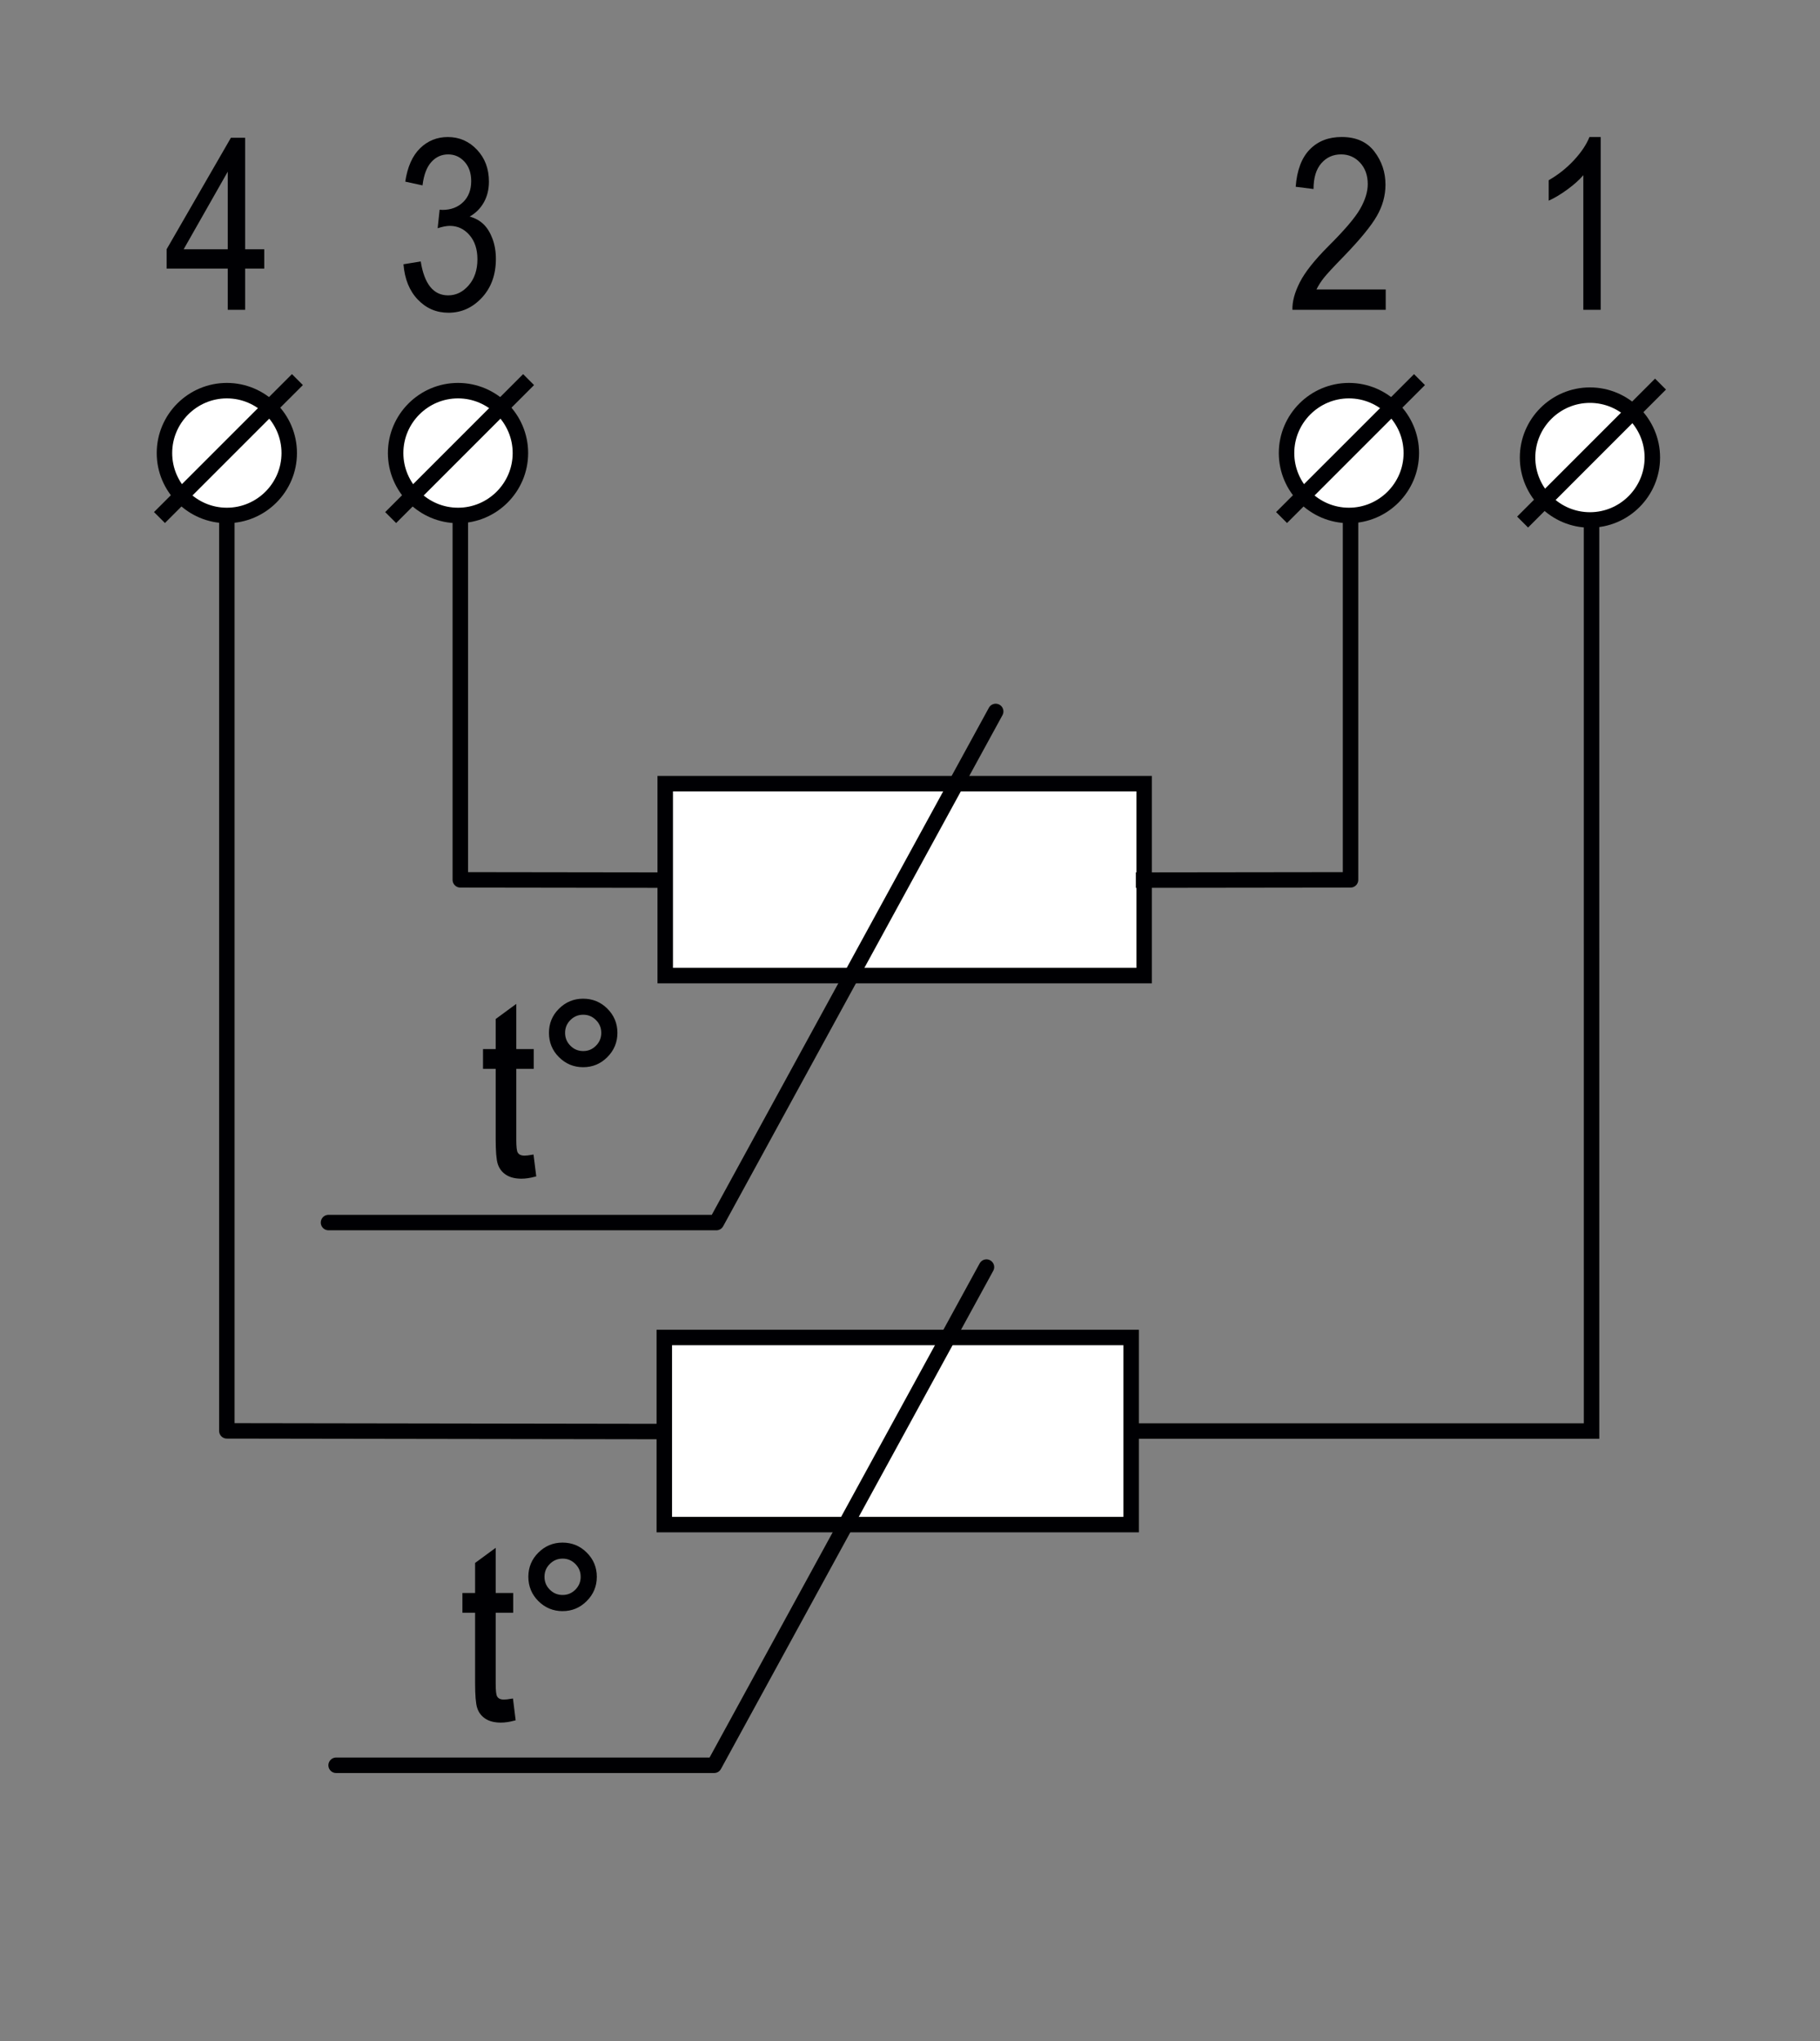 <?xml version="1.0" encoding="utf-8"?>
<!-- Generator: Adobe Illustrator 18.1.1, SVG Export Plug-In . SVG Version: 6.00 Build 0)  -->
<svg version="1.1" id="Layer_1" xmlns="http://www.w3.org/2000/svg" xmlns:xlink="http://www.w3.org/1999/xlink" x="0px" y="0px"
	 width="100px" height="112.122px" viewBox="0 0 100 112.122" enable-background="new 0 0 100 112.122" xml:space="preserve">
<rect x="0" y="0" width="100" height="112.122" fill="#808080" stroke="none"/>
<g>
	<path fill="#000003" d="M29.235,63.528l0.129,1.025c-0.262,0.068-0.498,0.103-0.709,0.103
		c-0.331,0-0.598-0.065-0.8-0.196s-0.341-0.311-0.415-0.538c-0.076-0.229-0.113-0.682-0.113-1.36
		v-3.94h-0.696v-0.902h0.696V56.023l0.948-0.697v2.393h0.96v0.902h-0.96v4.005
		c0,0.369,0.027,0.608,0.083,0.716c0.082,0.154,0.234,0.231,0.458,0.231
		C28.923,63.573,29.063,63.558,29.235,63.528z"/>
</g>
<g>
	<defs>
		<rect id="SVGID_23_" x="7.464" y="5.507" width="85.072" height="92.986"/>
	</defs>
	<clipPath id="SVGID_2_">
		<use xlink:href="#SVGID_23_"  overflow="visible"/>
	</clipPath>
	<path clip-path="url(#SVGID_2_)" fill="none" stroke="#000003" stroke-width="0.184" stroke-miterlimit="5" d="M28.816,63.575
		c-0.225,0-0.376-0.076-0.458-0.232c-0.057-0.109-0.083-0.346-0.083-0.717v-4.003h0.96v-0.902h-0.96
		v-2.392l-0.948,0.696v1.696h-0.696v0.902h0.696v3.939c0,0.681,0.037,1.134,0.113,1.361
		c0.075,0.226,0.212,0.407,0.414,0.537c0.203,0.133,0.469,0.198,0.799,0.198
		c0.212,0,0.448-0.034,0.71-0.103l-0.128-1.025C29.063,63.559,28.924,63.575,28.816,63.575z"/>
</g>
<g>
	<path fill="#000003" d="M30.253,56.738c0-0.494,0.175-0.915,0.525-1.264
		c0.351-0.348,0.771-0.521,1.261-0.521c0.499,0,0.922,0.174,1.271,0.521
		c0.348,0.349,0.522,0.77,0.522,1.264c0,0.495-0.176,0.917-0.526,1.268
		c-0.35,0.351-0.772,0.525-1.267,0.525c-0.49,0-0.91-0.174-1.261-0.522
		C30.428,57.661,30.253,57.237,30.253,56.738z M30.956,56.738c0,0.302,0.106,0.559,0.319,0.771
		c0.213,0.213,0.469,0.319,0.771,0.319c0.296,0,0.551-0.106,0.764-0.319
		c0.213-0.212,0.319-0.469,0.319-0.771c0-0.301-0.106-0.558-0.319-0.771
		c-0.213-0.212-0.468-0.318-0.764-0.318c-0.302,0-0.558,0.106-0.771,0.318
		C31.063,56.18,30.956,56.437,30.956,56.738z"/>
</g>
<g>
	<defs>
		<rect id="SVGID_25_" x="7.464" y="5.507" width="85.072" height="92.986"/>
	</defs>
	<clipPath id="SVGID_4_">
		<use xlink:href="#SVGID_25_"  overflow="visible"/>
	</clipPath>
	<path clip-path="url(#SVGID_4_)" fill="none" stroke="#000003" stroke-width="0.184" stroke-miterlimit="5" d="M31.276,55.97
		c0.212-0.213,0.469-0.319,0.771-0.319c0.297,0,0.551,0.106,0.763,0.319
		c0.213,0.212,0.319,0.467,0.319,0.77c0,0.301-0.106,0.558-0.319,0.77
		c-0.212,0.215-0.466,0.321-0.763,0.321c-0.302,0-0.559-0.106-0.771-0.321
		c-0.213-0.212-0.319-0.469-0.319-0.77C30.957,56.438,31.063,56.182,31.276,55.97z M30.779,58.01
		c0.35,0.349,0.773,0.524,1.261,0.524c0.494,0,0.915-0.175,1.265-0.527
		c0.35-0.35,0.527-0.773,0.527-1.267s-0.175-0.915-0.523-1.263
		c-0.349-0.349-0.771-0.523-1.27-0.523c-0.489,0-0.911,0.174-1.261,0.523
		c-0.35,0.347-0.524,0.768-0.524,1.263C30.255,57.237,30.428,57.662,30.779,58.01z"/>
</g>
<rect x="36.55" y="43.05" fill-rule="evenodd" clip-rule="evenodd" fill="#FFFFFF" width="26.314" height="10.544"/>
<rect x="36.551" y="43.049" fill="none" stroke="#000003" stroke-width="0.85" stroke-miterlimit="22.926" width="26.314" height="10.544"/>
<polyline fill="none" stroke="#000003" stroke-width="0.85" stroke-linecap="round" stroke-linejoin="round" stroke-miterlimit="22.926" points="
	54.708,39.083 39.361,67.16 18.05,67.16 "/>
<polyline fill="none" stroke="#000003" stroke-width="0.85" stroke-linejoin="round" stroke-miterlimit="22.926" points="
	74.205,24.103 74.205,48.333 62.409,48.348 "/>
<g>
	<defs>
		<rect id="SVGID_27_" x="7.464" y="5.507" width="85.072" height="92.986"/>
	</defs>
	<clipPath id="SVGID_6_">
		<use xlink:href="#SVGID_27_"  overflow="visible"/>
	</clipPath>
	<g clip-path="url(#SVGID_6_)">
		<path fill="#000003" d="M28.104,93.41l0.129,1.025c-0.262,0.068-0.498,0.103-0.709,0.103
			c-0.331,0-0.598-0.065-0.8-0.196s-0.341-0.311-0.415-0.538c-0.076-0.229-0.113-0.682-0.113-1.36
			V88.503h-0.696v-0.902h0.696v-1.695l0.948-0.697v2.393h0.96v0.902h-0.96v4.005
			c0,0.369,0.027,0.608,0.083,0.716c0.082,0.154,0.234,0.231,0.458,0.231
			C27.792,93.455,27.932,93.44,28.104,93.41z"/>
	</g>
	<path clip-path="url(#SVGID_6_)" fill="none" stroke="#000003" stroke-width="0.184" stroke-miterlimit="5" d="M27.685,93.455
		c-0.225,0-0.376-0.076-0.458-0.232c-0.057-0.109-0.083-0.346-0.083-0.716v-4.004h0.962v-0.902h-0.962
		v-2.392l-0.948,0.696v1.696h-0.696v0.902h0.696v3.939c0,0.681,0.037,1.134,0.113,1.36
		c0.075,0.227,0.212,0.408,0.414,0.538c0.203,0.133,0.469,0.198,0.799,0.198
		c0.212,0,0.448-0.034,0.71-0.103l-0.127-1.024C27.932,93.44,27.794,93.455,27.685,93.455z"/>
	<g clip-path="url(#SVGID_6_)">
		<path fill="#000003" d="M29.122,86.62c0-0.494,0.175-0.915,0.525-1.264
			c0.351-0.348,0.771-0.521,1.261-0.521c0.499,0,0.922,0.174,1.271,0.521
			c0.348,0.349,0.522,0.77,0.522,1.264c0,0.495-0.176,0.917-0.526,1.268
			c-0.35,0.351-0.772,0.525-1.267,0.525c-0.49,0-0.91-0.174-1.261-0.522
			C29.297,87.543,29.122,87.119,29.122,86.62z M29.826,86.62c0,0.302,0.106,0.559,0.319,0.771
			c0.213,0.213,0.469,0.319,0.771,0.319c0.296,0,0.551-0.106,0.764-0.319
			c0.213-0.212,0.319-0.469,0.319-0.771c0-0.301-0.106-0.558-0.319-0.771
			c-0.213-0.212-0.468-0.318-0.764-0.318c-0.302,0-0.558,0.106-0.771,0.318
			C29.932,86.062,29.826,86.319,29.826,86.62z"/>
	</g>
	<path clip-path="url(#SVGID_6_)" fill="none" stroke="#000003" stroke-width="0.184" stroke-miterlimit="5" d="M30.144,85.85
		c0.212-0.213,0.469-0.321,0.771-0.321c0.297,0,0.551,0.107,0.763,0.321
		c0.213,0.212,0.319,0.469,0.319,0.77s-0.106,0.558-0.319,0.771
		c-0.212,0.213-0.466,0.319-0.763,0.319c-0.302,0-0.559-0.106-0.771-0.319
		c-0.213-0.213-0.319-0.47-0.319-0.771S29.931,86.062,30.144,85.85z M29.647,87.891
		c0.35,0.347,0.773,0.523,1.261,0.523c0.494,0,0.915-0.175,1.265-0.527
		c0.35-0.35,0.527-0.771,0.527-1.267c0-0.494-0.175-0.915-0.523-1.263
		c-0.349-0.349-0.771-0.524-1.27-0.524c-0.489,0-0.911,0.175-1.261,0.524
		c-0.35,0.347-0.524,0.768-0.524,1.263C29.123,87.119,29.297,87.542,29.647,87.891z"/>
</g>
<rect x="36.5" y="73.474" fill-rule="evenodd" clip-rule="evenodd" fill="#FFFFFF" width="25.652" height="10.279"/>
<rect x="36.5" y="73.473" fill="none" stroke="#000003" stroke-width="0.85" stroke-miterlimit="22.926" width="25.652" height="10.279"/>
<g>
	<defs>
		<rect id="SVGID_29_" x="7.464" y="5.507" width="85.072" height="92.986"/>
	</defs>
	<clipPath id="SVGID_8_">
		<use xlink:href="#SVGID_29_"  overflow="visible"/>
	</clipPath>
	
		<polyline clip-path="url(#SVGID_8_)" fill="none" stroke="#000003" stroke-width="0.85" stroke-linecap="round" stroke-linejoin="round" stroke-miterlimit="22.926" points="
		54.201,69.606 39.239,96.974 18.468,96.974 	"/>
</g>
<polyline fill="none" stroke="#000003" stroke-width="0.85" stroke-linejoin="round" stroke-miterlimit="22.926" points="
	12.464,25.136 12.464,78.603 36.502,78.64 "/>
<polyline fill="none" stroke="#000003" stroke-width="0.85" stroke-miterlimit="22.926" points="87.447,25.136 
	87.448,78.612 62.152,78.612 "/>
<g>
	<defs>
		<rect id="SVGID_31_" x="7.464" y="5.507" width="85.072" height="92.986"/>
	</defs>
	<clipPath id="SVGID_10_">
		<use xlink:href="#SVGID_31_"  overflow="visible"/>
	</clipPath>
	<path clip-path="url(#SVGID_10_)" fill-rule="evenodd" clip-rule="evenodd" fill="#FFFFFF" d="M12.464,28.316
		c1.888,0,3.428-1.539,3.428-3.428c0-1.887-1.539-3.428-3.428-3.428c-1.888,0-3.428,1.541-3.428,3.428
		C9.036,26.776,10.576,28.316,12.464,28.316"/>
	<path clip-path="url(#SVGID_10_)" fill="none" stroke="#000003" stroke-width="0.85" stroke-miterlimit="22.926" d="
		M12.464,28.316c1.888,0,3.428-1.539,3.428-3.428c0-1.887-1.539-3.428-3.428-3.428
		c-1.888,0-3.428,1.541-3.428,3.428C9.036,26.776,10.576,28.316,12.464,28.316z"/>
	<path clip-path="url(#SVGID_10_)" fill-rule="evenodd" clip-rule="evenodd" fill="#FFFFFF" d="M87.36,28.563
		c1.888,0,3.428-1.541,3.428-3.428c0-1.888-1.539-3.428-3.428-3.428c-1.888,0-3.428,1.539-3.428,3.428
		C83.933,27.022,85.472,28.563,87.36,28.563"/>
	<path clip-path="url(#SVGID_10_)" fill="none" stroke="#000003" stroke-width="0.85" stroke-miterlimit="22.926" d="
		M87.36,28.563c1.888,0,3.428-1.541,3.428-3.428c0-1.888-1.539-3.428-3.428-3.428
		c-1.888,0-3.428,1.539-3.428,3.428C83.933,27.022,85.472,28.563,87.36,28.563z"/>
	
		<line clip-path="url(#SVGID_10_)" fill="none" stroke="#000003" stroke-width="0.85" stroke-miterlimit="22.926" x1="8.762" y1="28.431" x2="16.341" y2="20.853"/>
	
		<line clip-path="url(#SVGID_10_)" fill="none" stroke="#000003" stroke-width="0.85" stroke-miterlimit="22.926" x1="83.659" y1="28.679" x2="91.237" y2="21.1"/>
	<g clip-path="url(#SVGID_10_)">
		<path fill="#000003" d="M87.95,17.019h-0.954V9.624c-0.219,0.258-0.514,0.521-0.883,0.79
			c-0.37,0.269-0.71,0.472-1.02,0.609V9.901c0.524-0.301,0.988-0.669,1.39-1.103
			c0.402-0.435,0.685-0.857,0.849-1.271h0.618V17.019z"/>
	</g>
	<g clip-path="url(#SVGID_10_)">
		<path fill="#000003" d="M12.514,17.019v-2.264H9.155v-1.063l3.533-6.125h0.781v6.125h1.051v1.063h-1.051v2.264
			H12.514z M12.514,13.692V9.43l-2.422,4.262H12.514z"/>
	</g>
	
		<polyline clip-path="url(#SVGID_10_)" fill="none" stroke="#000003" stroke-width="0.85" stroke-linejoin="round" stroke-miterlimit="22.926" points="
		25.292,24.103 25.292,48.333 36.281,48.348 	"/>
	<path clip-path="url(#SVGID_10_)" fill-rule="evenodd" clip-rule="evenodd" fill="#FFFFFF" d="M25.166,28.316
		c1.888,0,3.428-1.539,3.428-3.428c0-1.887-1.539-3.428-3.428-3.428c-1.888,0-3.428,1.541-3.428,3.428
		C21.739,26.776,23.278,28.316,25.166,28.316"/>
	<path clip-path="url(#SVGID_10_)" fill="none" stroke="#000003" stroke-width="0.85" stroke-miterlimit="22.926" d="
		M25.166,28.316c1.888,0,3.428-1.539,3.428-3.428c0-1.887-1.539-3.428-3.428-3.428
		c-1.888,0-3.428,1.541-3.428,3.428C21.739,26.776,23.278,28.316,25.166,28.316z"/>
	
		<line clip-path="url(#SVGID_10_)" fill="none" stroke="#000003" stroke-width="0.85" stroke-miterlimit="22.926" x1="21.465" y1="28.432" x2="29.043" y2="20.853"/>
	<g clip-path="url(#SVGID_10_)">
		<path fill="#000003" d="M22.169,14.517l0.948-0.154c0.198,1.242,0.7,1.863,1.506,1.863
			c0.435,0,0.812-0.185,1.13-0.553c0.319-0.368,0.479-0.845,0.479-1.431
			c0-0.551-0.146-0.994-0.438-1.33s-0.651-0.504-1.077-0.504c-0.18,0-0.403,0.043-0.67,0.129
			l0.109-1.019l0.148,0.013c0.471,0,0.853-0.144,1.146-0.431c0.294-0.287,0.44-0.672,0.44-1.152
			c0-0.441-0.123-0.796-0.368-1.064c-0.246-0.269-0.545-0.402-0.898-0.402
			c-0.366,0-0.676,0.141-0.928,0.423c-0.252,0.281-0.412,0.708-0.481,1.279l-0.948-0.206
			c0.121-0.809,0.392-1.419,0.812-1.831c0.422-0.413,0.931-0.619,1.528-0.619
			c0.628,0,1.161,0.232,1.6,0.696c0.438,0.464,0.657,1.048,0.657,1.752
			c0,0.43-0.093,0.81-0.279,1.141c-0.186,0.331-0.445,0.591-0.778,0.78
			c0.308,0.086,0.562,0.228,0.764,0.425s0.364,0.462,0.488,0.793c0.124,0.33,0.187,0.7,0.187,1.108
			c0,0.867-0.256,1.577-0.768,2.129c-0.512,0.552-1.124,0.828-1.838,0.828
			c-0.662,0-1.223-0.24-1.683-0.722C22.496,15.977,22.234,15.33,22.169,14.517z"/>
	</g>
	<path clip-path="url(#SVGID_10_)" fill-rule="evenodd" clip-rule="evenodd" fill="#FFFFFF" d="M74.117,28.316
		c1.888,0,3.428-1.539,3.428-3.428c0-1.887-1.539-3.428-3.428-3.428c-1.888,0-3.428,1.541-3.428,3.428
		C70.689,26.776,72.229,28.316,74.117,28.316"/>
	<path clip-path="url(#SVGID_10_)" fill="none" stroke="#000003" stroke-width="0.85" stroke-miterlimit="22.926" d="
		M74.117,28.316c1.888,0,3.428-1.539,3.428-3.428c0-1.887-1.539-3.428-3.428-3.428
		c-1.888,0-3.428,1.541-3.428,3.428C70.689,26.776,72.229,28.316,74.117,28.316z"/>
	
		<line clip-path="url(#SVGID_10_)" fill="none" stroke="#000003" stroke-width="0.85" stroke-miterlimit="22.926" x1="70.415" y1="28.431" x2="77.994" y2="20.853"/>
	<g clip-path="url(#SVGID_10_)">
		<path fill="#000003" d="M76.138,15.904v1.115h-5.126c-0.013-0.451,0.124-0.957,0.409-1.517
			c0.286-0.559,0.81-1.219,1.57-1.98c0.89-0.886,1.473-1.571,1.747-2.055
			c0.275-0.484,0.413-0.936,0.413-1.353c0-0.481-0.141-0.874-0.422-1.178
			c-0.282-0.303-0.629-0.455-1.042-0.455c-0.442,0-0.806,0.164-1.09,0.492
			c-0.283,0.327-0.425,0.798-0.425,1.41l-0.98-0.123c0.068-0.906,0.325-1.589,0.771-2.047
			c0.445-0.458,1.03-0.687,1.757-0.687c0.791,0,1.39,0.267,1.796,0.799
			c0.406,0.533,0.609,1.139,0.609,1.817c0,0.602-0.159,1.179-0.478,1.73
			c-0.317,0.552-0.922,1.288-1.812,2.209c-0.567,0.581-0.934,0.977-1.1,1.188
			c-0.165,0.211-0.3,0.422-0.402,0.633H76.138z"/>
	</g>
</g>
</svg>
